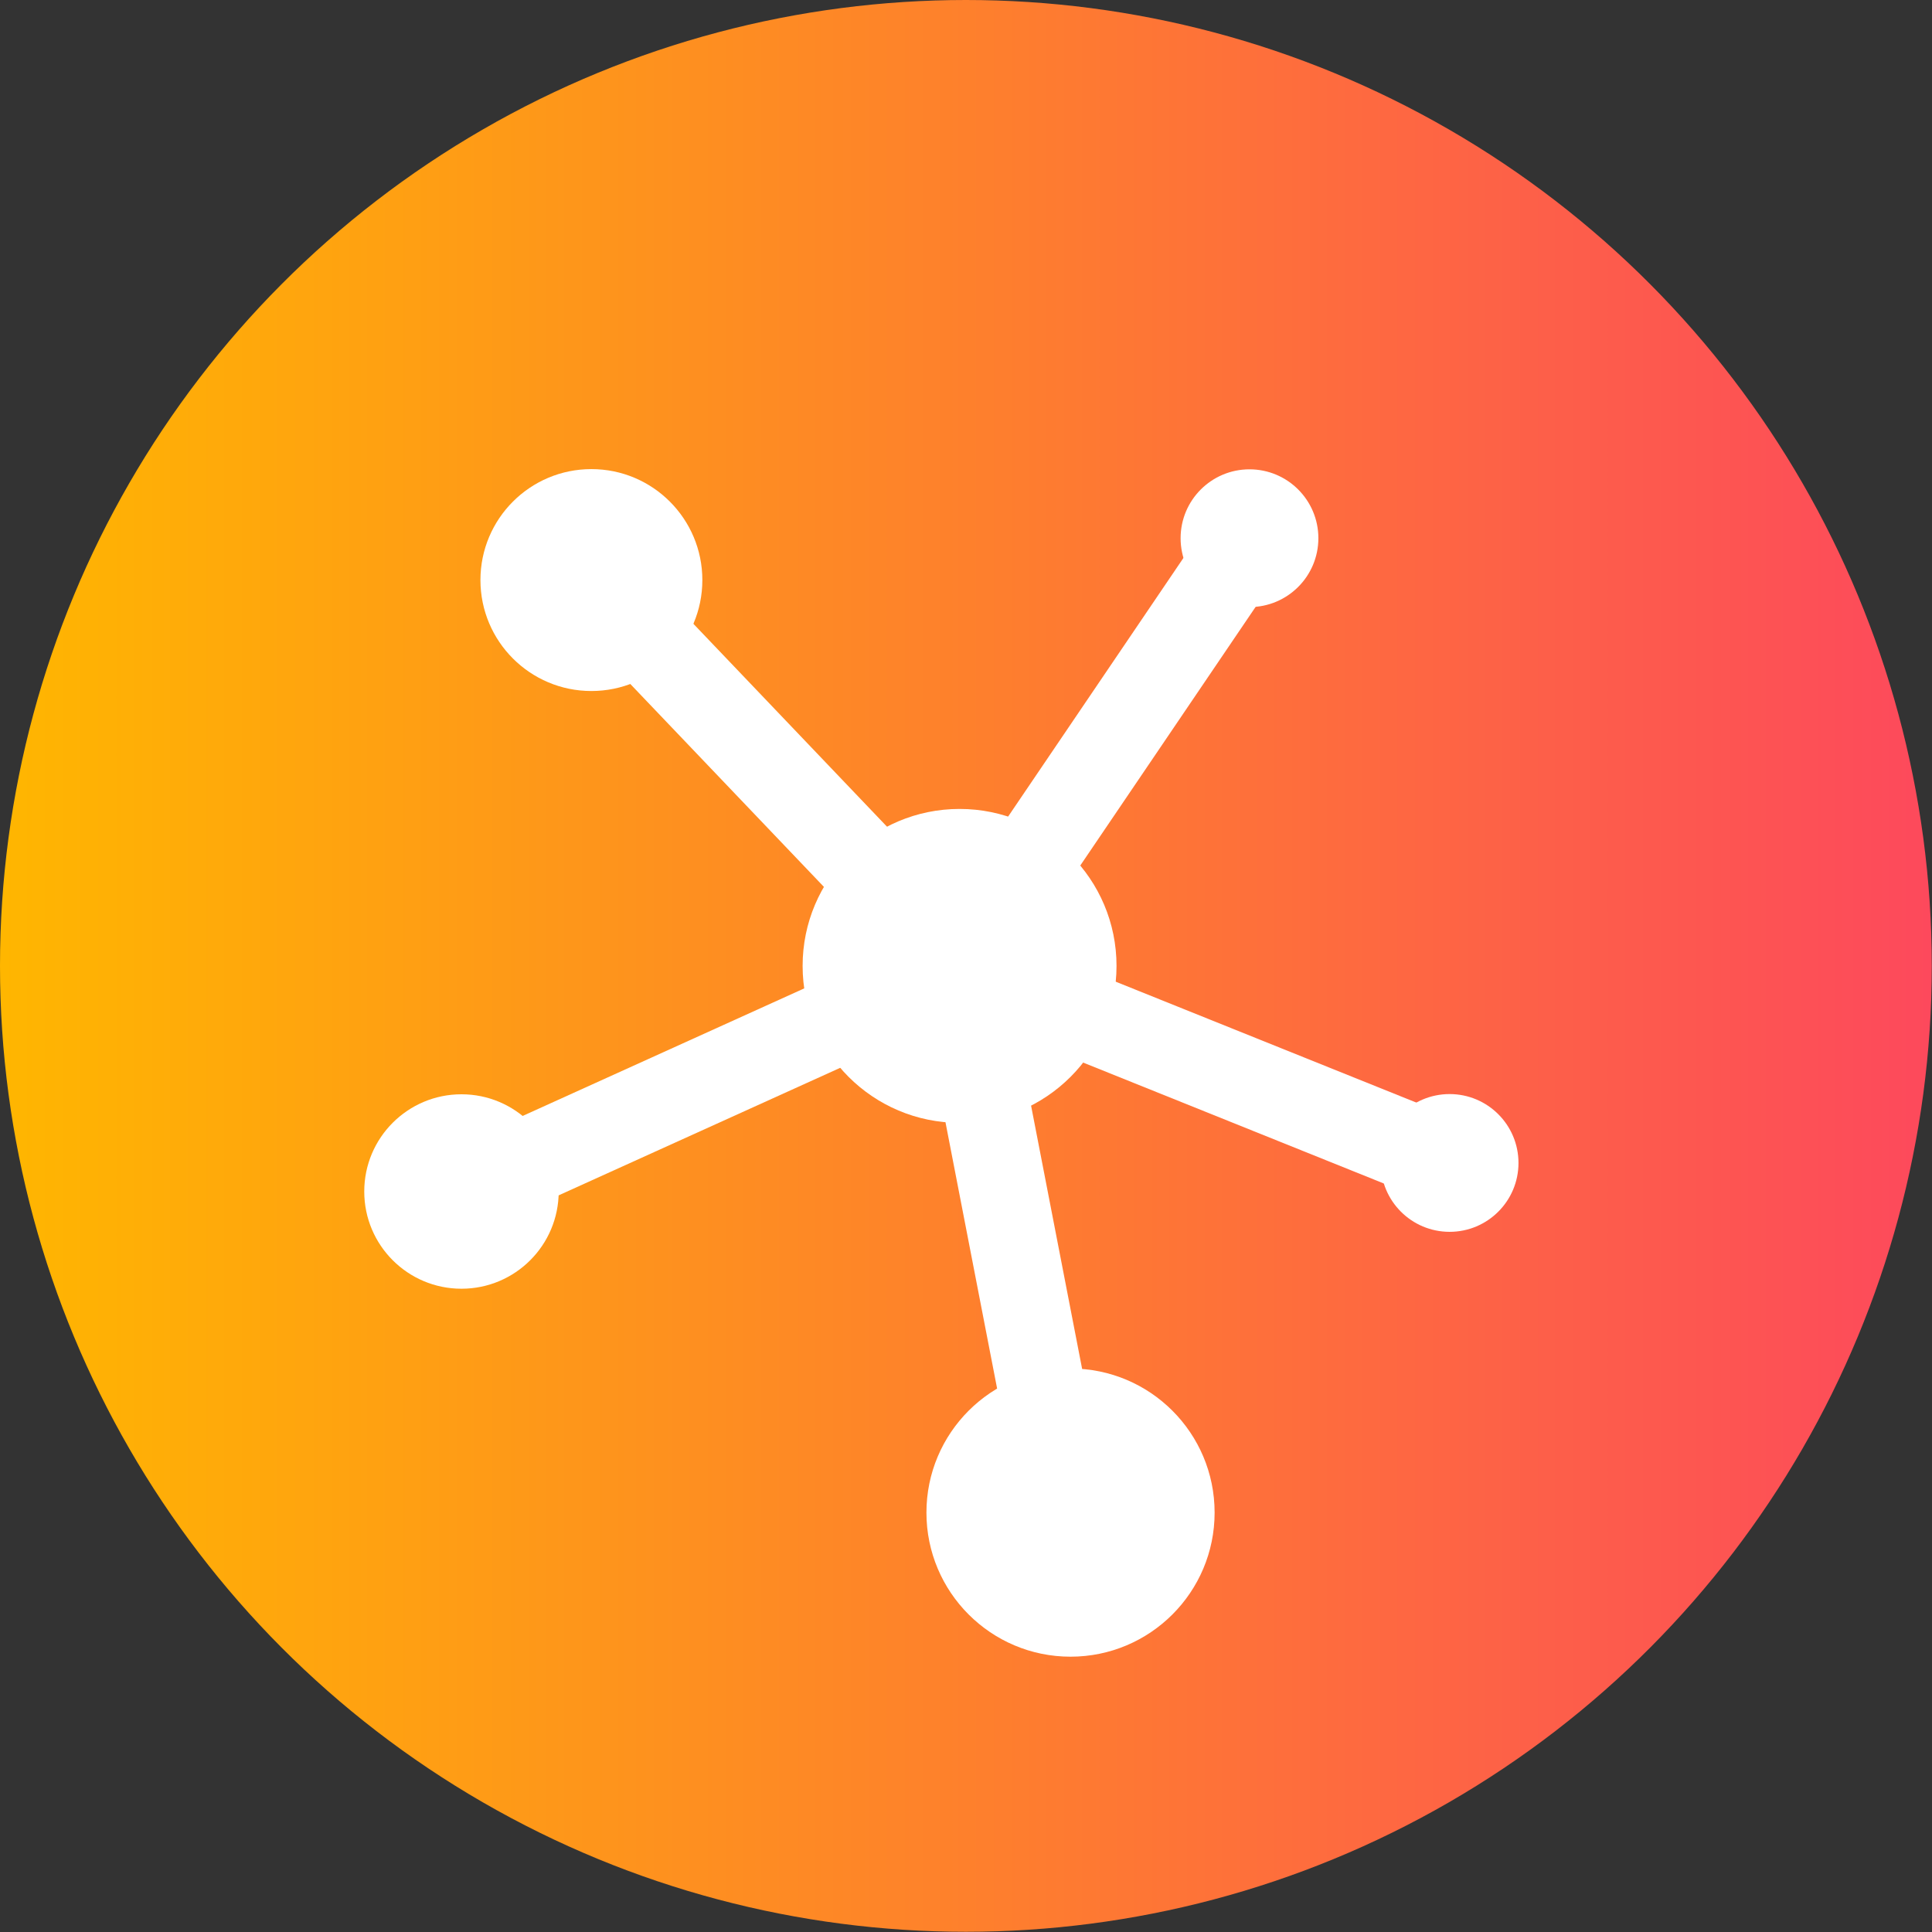 <?xml version="1.0" encoding="UTF-8"?><svg id="Layer_2" xmlns="http://www.w3.org/2000/svg" xmlns:xlink="http://www.w3.org/1999/xlink" viewBox="0 0 88.63 88.63"><rect x="0" y="0" width="88.63" height="88.63" fill="#333333" stroke="none"/><defs><style>.cls-1{fill:url(#linear-gradient);}.cls-2,.cls-3{fill:#fff;}.cls-3{stroke:#fff;stroke-miterlimit:10;stroke-width:4px;}</style><linearGradient id="linear-gradient" x1="0" y1="44.31" x2="88.63" y2="44.31" gradientUnits="userSpaceOnUse"><stop offset="0" stop-color="#ffb600"/><stop offset=".51" stop-color="#fe7f2d"/><stop offset="1" stop-color="#fd495c"/></linearGradient></defs><g id="Germs"><g><circle class="cls-1" cx="44.31" cy="44.31" r="44.31"/><g><circle class="cls-2" cx="44.02" cy="44.31" r="7.2"/><circle class="cls-2" cx="27.13" cy="26.61" r="5.09"/><circle class="cls-2" cx="49.11" cy="69.39" r="6.61"/><circle class="cls-2" cx="21.17" cy="54.66" r="4.46"/><circle class="cls-2" cx="57.32" cy="24.69" r="3.16"/><circle class="cls-2" cx="66.5" cy="53.35" r="3.16"/><line class="cls-3" x1="21.17" y1="54.66" x2="44.02" y2="44.31"/><line class="cls-3" x1="49.11" y1="70.56" x2="44.02" y2="44.31"/><line class="cls-3" x1="66.5" y1="53.35" x2="44.02" y2="44.31"/><line class="cls-3" x1="57.32" y1="24.69" x2="44.02" y2="44.31"/><line class="cls-3" x1="27.13" y1="26.61" x2="44.02" y2="44.31"/></g></g></g></svg>